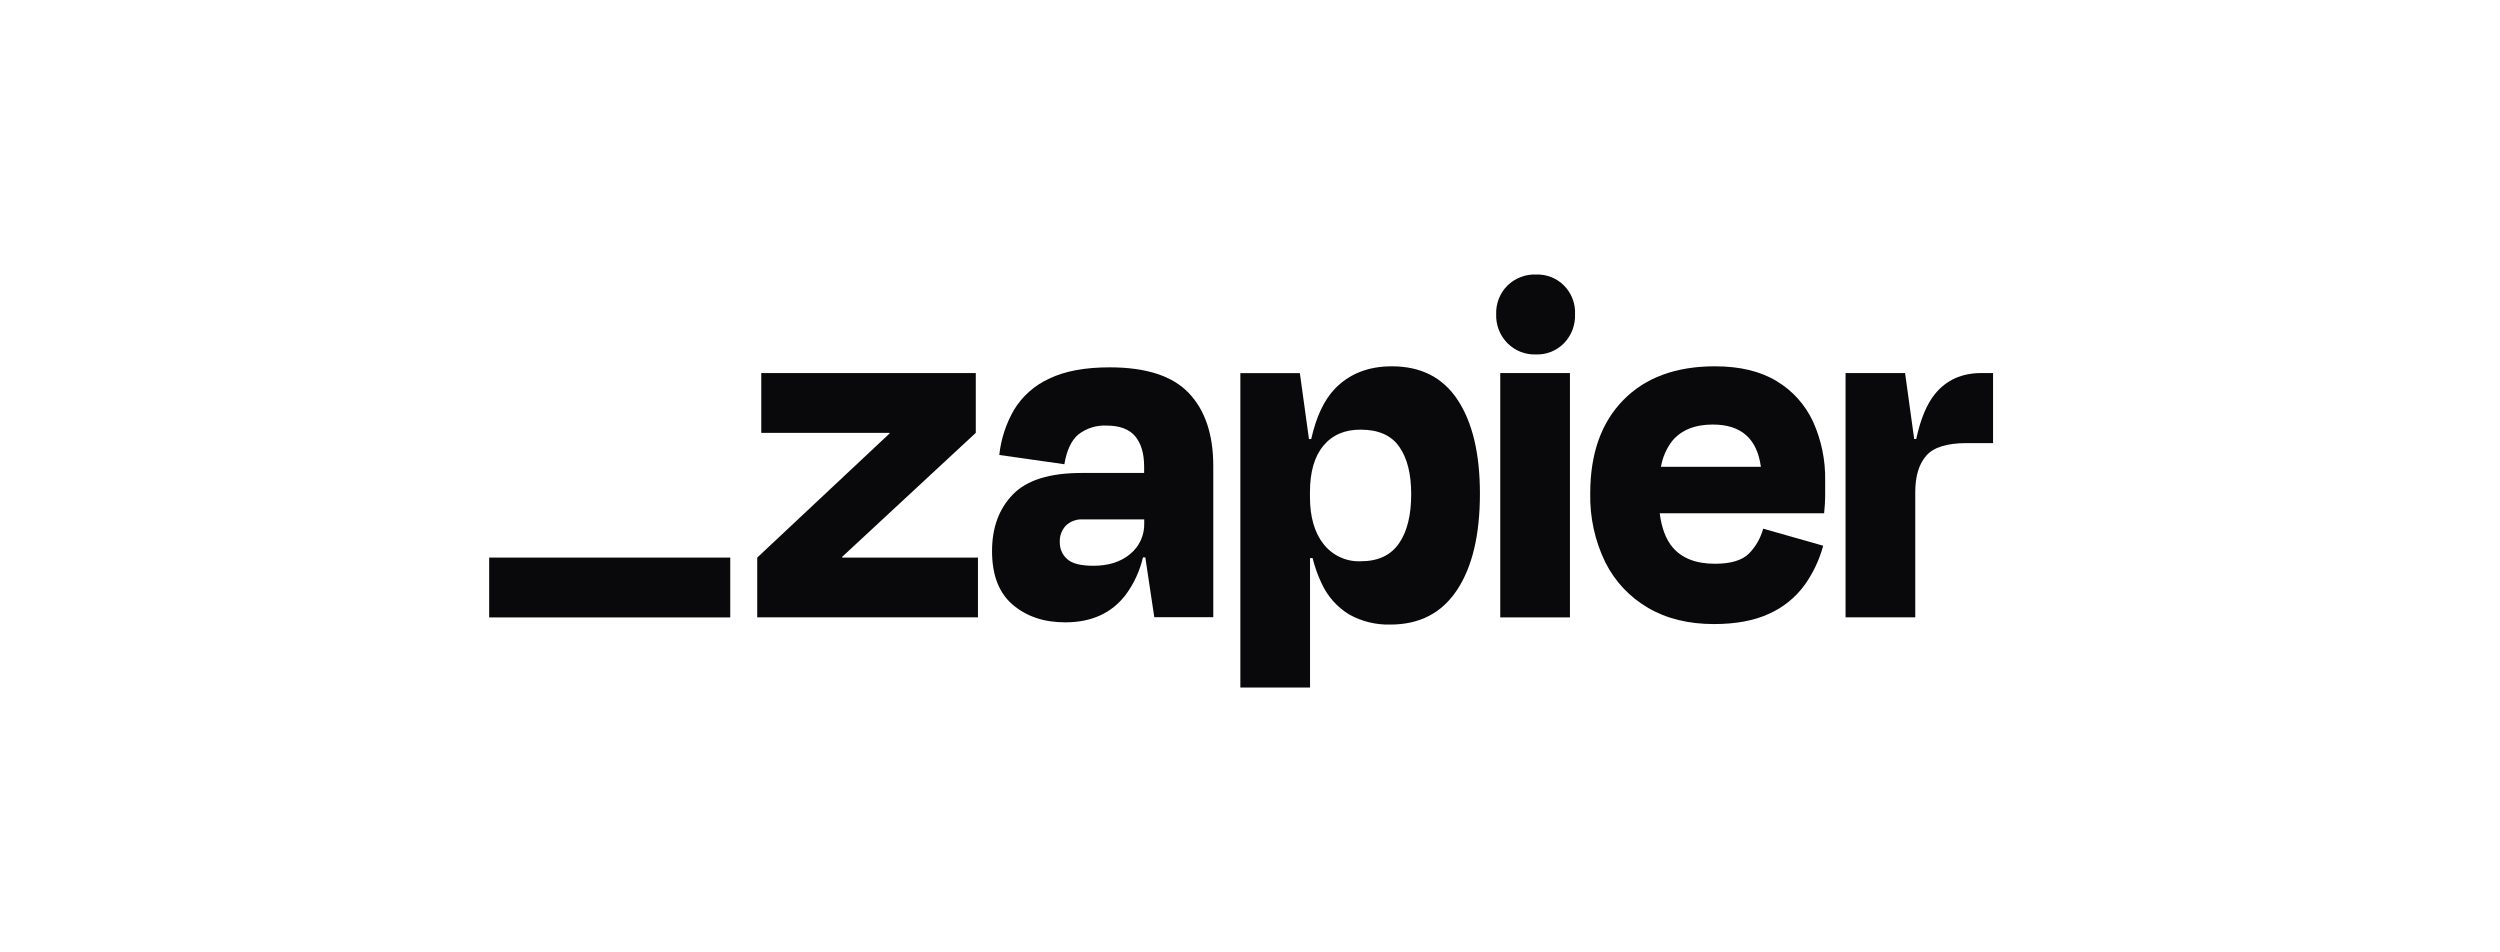 <svg width="126" height="48" viewBox="0 0 126 48" fill="none" xmlns="http://www.w3.org/2000/svg">
<path d="M42.452 28.102L42.441 28.068L49.18 21.815V18.802H38.368V21.815H44.826L44.837 21.844L38.164 28.102V31.115H49.289V28.102H42.452Z" fill="#09090B"/>
<path d="M55.924 18.514C54.677 18.514 53.661 18.704 52.875 19.086C52.144 19.418 51.527 19.965 51.106 20.657C50.703 21.353 50.45 22.128 50.364 22.93L53.644 23.397C53.763 22.689 54 22.187 54.356 21.891C54.761 21.581 55.26 21.425 55.766 21.449C56.432 21.449 56.915 21.629 57.215 21.99C57.512 22.351 57.664 22.851 57.664 23.509V23.837H54.509C52.904 23.837 51.75 24.198 51.049 24.92C50.348 25.642 49.998 26.594 49.999 27.778C49.999 28.99 50.349 29.892 51.049 30.484C51.749 31.076 52.63 31.369 53.691 31.366C55.007 31.366 56.019 30.907 56.727 29.989C57.146 29.425 57.445 28.78 57.605 28.093H57.724L58.176 31.106H61.149V23.477C61.149 21.9 60.739 20.679 59.919 19.813C59.099 18.947 57.767 18.514 55.924 18.514ZM56.964 27.918C56.492 28.317 55.875 28.515 55.106 28.515C54.472 28.515 54.032 28.403 53.785 28.178C53.665 28.072 53.569 27.94 53.505 27.792C53.44 27.644 53.409 27.483 53.413 27.321C53.406 27.169 53.429 27.016 53.483 26.873C53.535 26.73 53.617 26.6 53.721 26.489C53.834 26.382 53.967 26.299 54.112 26.246C54.257 26.192 54.412 26.169 54.566 26.177H57.669V26.385C57.675 26.678 57.615 26.969 57.493 27.235C57.37 27.501 57.19 27.735 56.964 27.918Z" fill="#09090B"/>
<path d="M79.125 18.802H75.613V31.117H79.125V18.802Z" fill="#09090B"/>
<path d="M99.861 18.802C98.868 18.802 98.087 19.157 97.515 19.866C97.104 20.376 96.792 21.13 96.578 22.127H96.475L96.016 18.802H93.016V31.115H96.529V24.8C96.529 24.004 96.712 23.394 97.081 22.969C97.448 22.545 98.127 22.333 99.116 22.333H100.45V18.802H99.861Z" fill="#09090B"/>
<path d="M89.531 19.202C88.712 18.707 87.677 18.461 86.429 18.462C84.463 18.462 82.925 19.029 81.815 20.163C80.704 21.297 80.148 22.861 80.148 24.854C80.12 26.059 80.38 27.253 80.905 28.334C81.386 29.297 82.135 30.097 83.059 30.634C83.989 31.179 85.096 31.452 86.379 31.453C87.488 31.453 88.415 31.28 89.159 30.934C89.859 30.622 90.468 30.135 90.929 29.517C91.367 28.911 91.693 28.229 91.889 27.504L88.864 26.645C88.736 27.117 88.491 27.547 88.152 27.894C87.81 28.24 87.237 28.413 86.434 28.413C85.479 28.413 84.766 28.136 84.298 27.582C83.958 27.181 83.744 26.609 83.65 25.868H91.936C91.97 25.521 91.988 25.231 91.988 24.996V24.23C92.008 23.2 91.798 22.178 91.374 21.242C90.976 20.389 90.334 19.678 89.531 19.202ZM86.327 21.397C87.751 21.397 88.558 22.107 88.749 23.528H83.712C83.792 23.054 83.986 22.607 84.276 22.227C84.738 21.673 85.422 21.396 86.327 21.397Z" fill="#09090B"/>
<path d="M77.408 13.835C77.144 13.826 76.88 13.871 76.634 13.967C76.387 14.063 76.162 14.209 75.972 14.395C75.784 14.583 75.637 14.808 75.54 15.056C75.443 15.305 75.398 15.571 75.407 15.838C75.398 16.107 75.443 16.375 75.54 16.625C75.638 16.875 75.785 17.102 75.972 17.293C76.16 17.483 76.385 17.632 76.632 17.73C76.879 17.828 77.143 17.874 77.408 17.864C77.672 17.874 77.934 17.828 78.179 17.73C78.424 17.632 78.647 17.482 78.832 17.292C79.016 17.1 79.159 16.872 79.254 16.622C79.348 16.372 79.392 16.105 79.382 15.838C79.394 15.572 79.352 15.307 79.257 15.059C79.162 14.81 79.017 14.585 78.832 14.397C78.646 14.208 78.424 14.061 78.179 13.965C77.934 13.869 77.672 13.825 77.41 13.837L77.408 13.835Z" fill="#09090B"/>
<path d="M70.152 18.462C68.956 18.462 67.994 18.843 67.268 19.604C66.731 20.168 66.336 21.01 66.085 22.13H65.972L65.513 18.805H62.514V34.652H66.026V28.125H66.154C66.261 28.56 66.411 28.983 66.602 29.387C66.9 30.046 67.387 30.599 68 30.971C68.635 31.323 69.352 31.498 70.075 31.478C71.546 31.478 72.665 30.898 73.434 29.737C74.203 28.577 74.588 26.957 74.588 24.879C74.588 22.872 74.216 21.3 73.472 20.165C72.728 19.03 71.621 18.462 70.152 18.462ZM70.508 27.385C70.098 27.986 69.458 28.287 68.585 28.287C68.226 28.304 67.867 28.233 67.54 28.082C67.212 27.93 66.925 27.702 66.702 27.416C66.248 26.837 66.021 26.045 66.022 25.04V24.805C66.022 23.784 66.249 23.002 66.702 22.46C67.155 21.917 67.783 21.649 68.585 21.655C69.473 21.655 70.118 21.941 70.52 22.512C70.923 23.083 71.124 23.88 71.124 24.902C71.126 25.96 70.922 26.787 70.511 27.385H70.508Z" fill="#09090B"/>
<path d="M36.805 28.102H24.654V31.118H36.805V28.102Z" fill="#09090B"/>
</svg>
